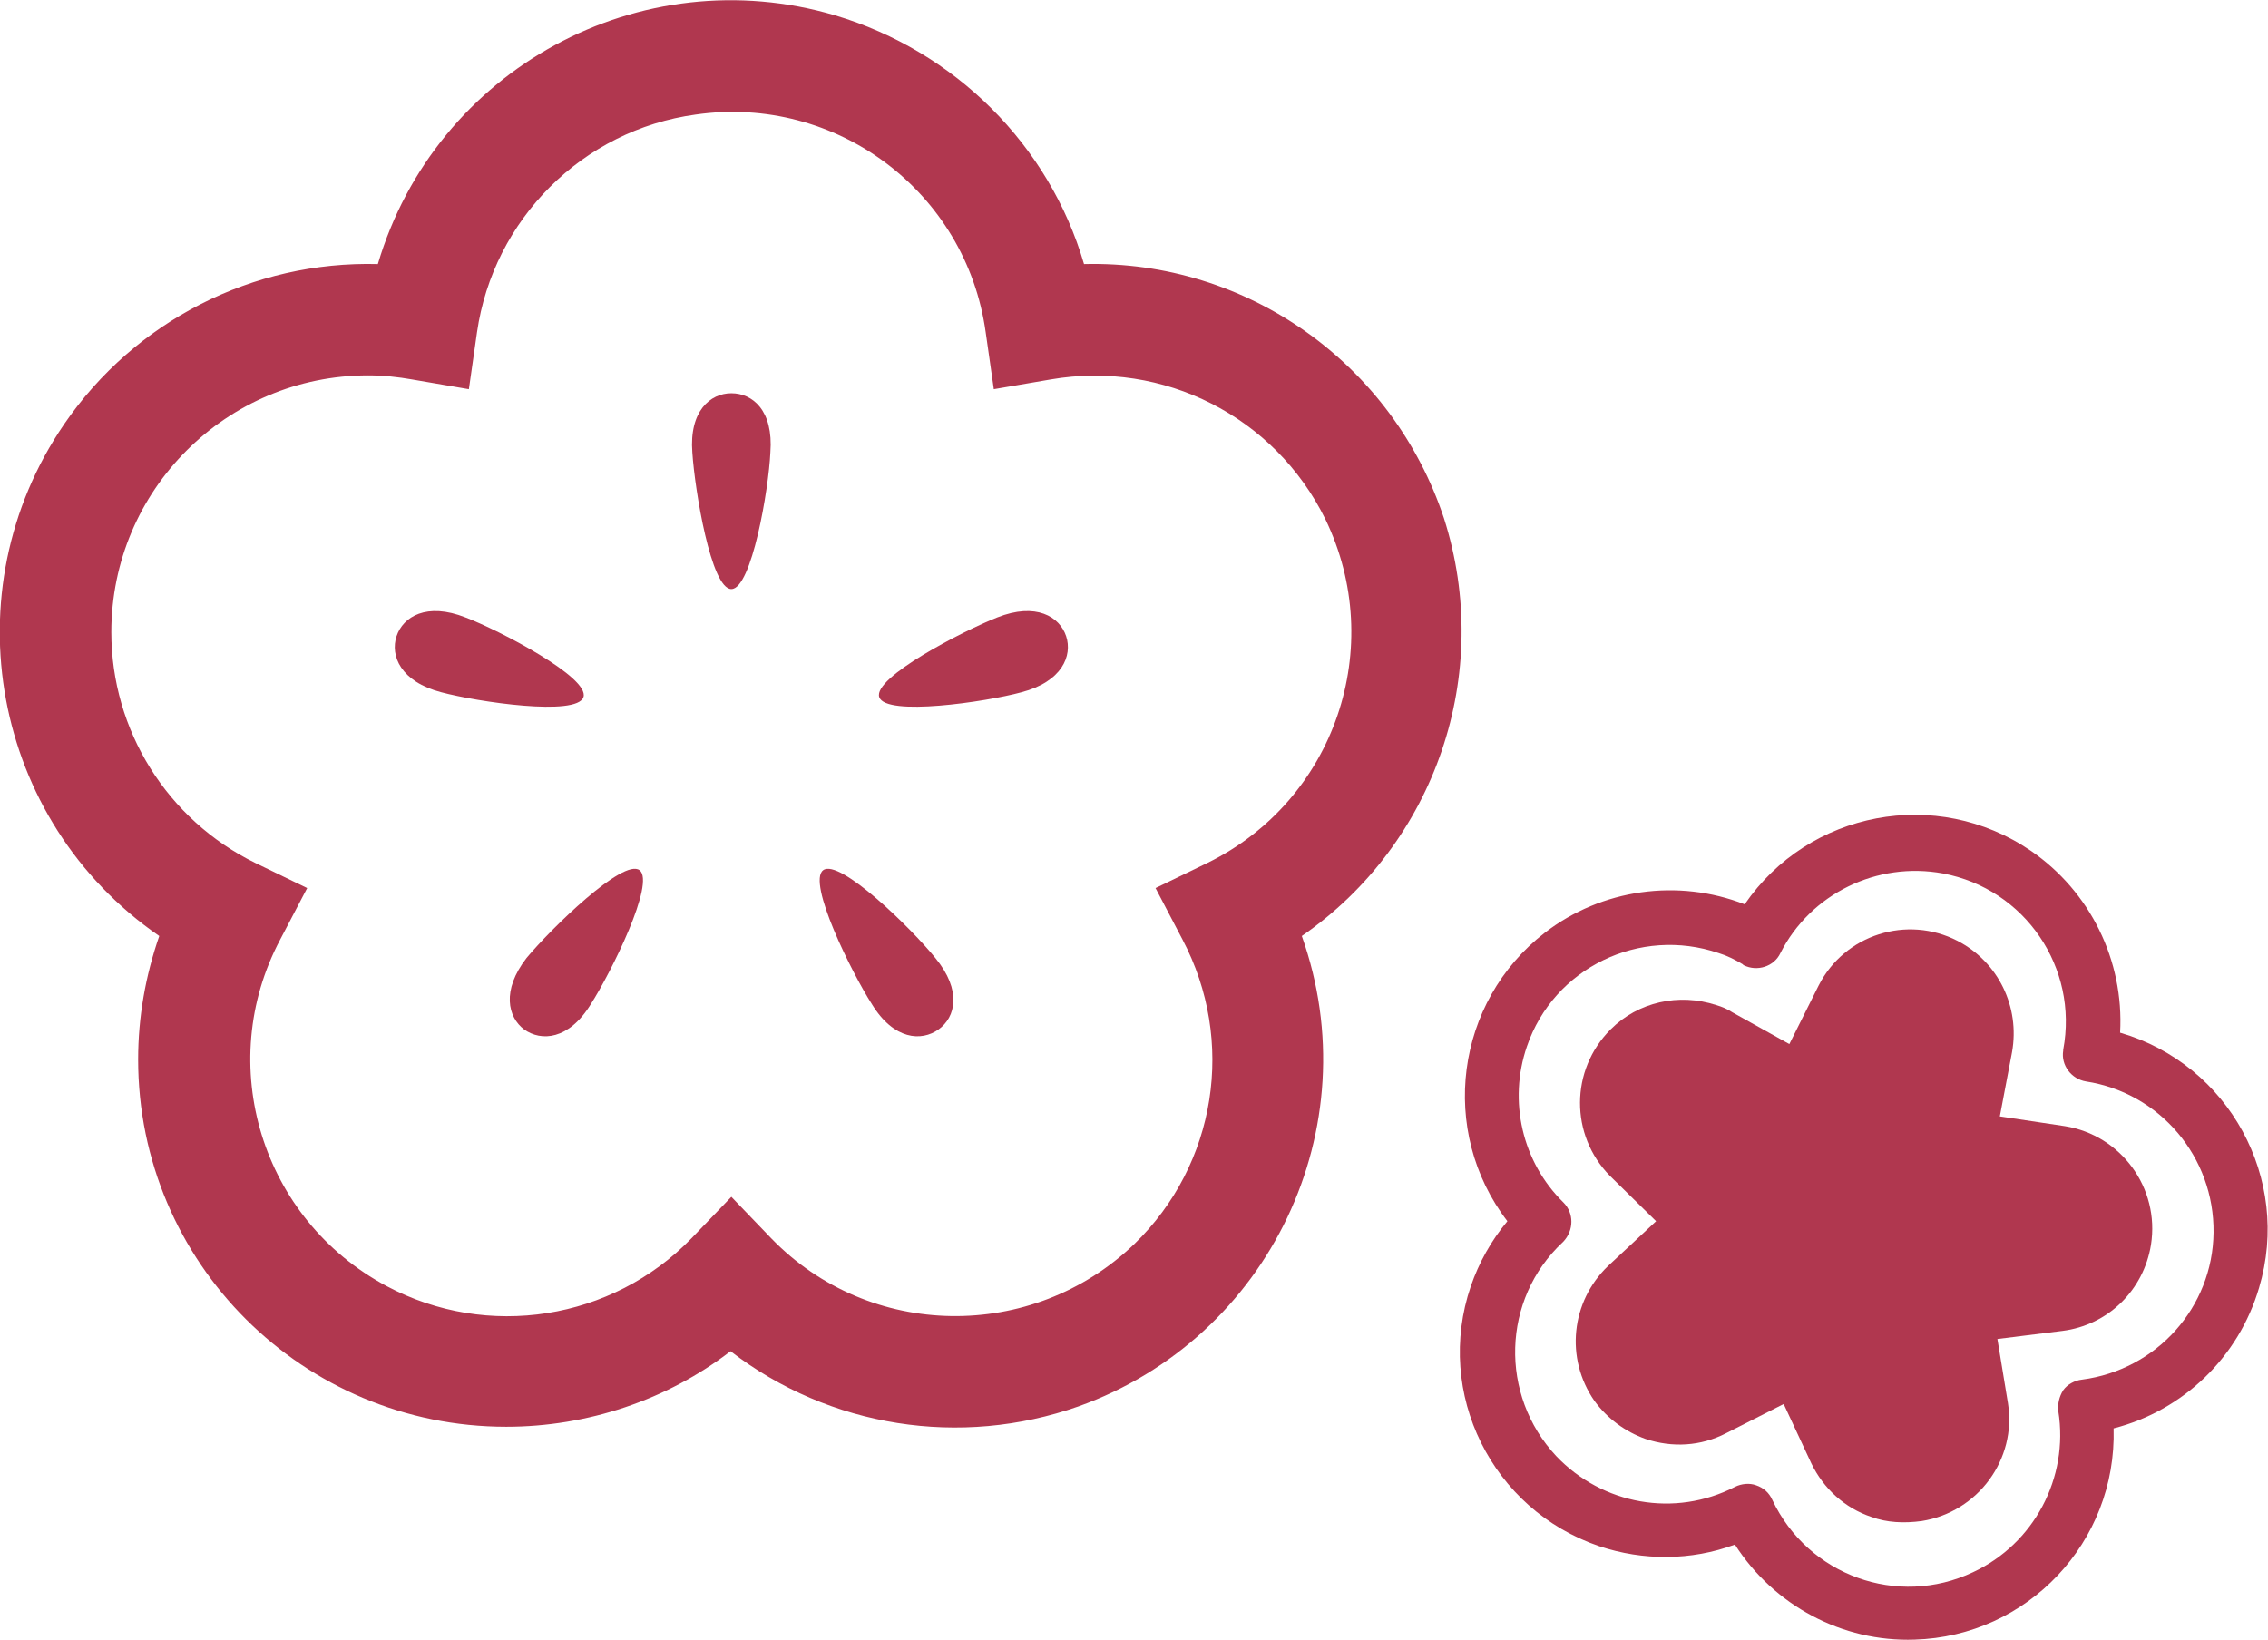 <?xml version="1.0" encoding="utf-8"?>
<!-- Generator: Adobe Illustrator 27.9.0, SVG Export Plug-In . SVG Version: 6.00 Build 0)  -->
<svg version="1.1" id="レイヤー_1" xmlns="http://www.w3.org/2000/svg" xmlns:xlink="http://www.w3.org/1999/xlink" x="0px"
	 y="0px" viewBox="0 0 279.1 201.9" style="enable-background:new 0 0 279.1 201.9;" xml:space="preserve">
<style type="text/css">
	.st0{fill:#B0374F;}
</style>
<g id="レイヤー_2_00000116937532333307934390000003960579267559025821_">
	<g id="レイヤー_1-2">
		<path class="st0" d="M62.3,175.6c-25,0-45.3-20.2-45.3-45.2c0-5.2,0.9-10.3,2.6-15.2C-1,101-6.2,72.8,7.9,52.2
			c8.7-12.7,23.2-20.1,38.6-19.7c7.1-24,32.3-37.7,56.3-30.6c14.7,4.4,26.3,15.9,30.6,30.6c20.1-0.5,38,12.3,44.3,31.3l0,0
			c6.1,19.1-1,40-17.5,51.4c8.4,23.6-4,49.5-27.5,57.9c-14.5,5.1-30.6,2.6-42.8-6.8C82.1,172.3,72.3,175.6,62.3,175.6z M45.3,46.2
			c-17.4,0-31.6,14.1-31.6,31.6c0,12.1,6.9,23.1,17.7,28.4l6.4,3.1l-3.3,6.3c-8.2,15.4-2.3,34.5,13.1,42.7
			c12.4,6.6,27.7,4.2,37.5-5.9l4.9-5.1l4.9,5.1c12.1,12.5,32.1,12.8,44.7,0.7c10.1-9.8,12.5-25,5.9-37.5l-3.3-6.3l6.4-3.1
			c15.7-7.7,22.1-26.6,14.5-42.3c-6.2-12.6-19.9-19.6-33.8-17.2l-7,1.2l-1-7c-2.4-17.3-18.4-29.3-35.7-26.8
			C71.7,16,60.7,27,58.7,40.9l-1,7l-7-1.2C49,46.4,47.2,46.2,45.3,46.2L45.3,46.2z"/>
		<path class="st0" d="M90,48.4c-2.6,0-5.2,2.2-4.8,7.3c0.3,4.6,2.3,16.8,4.8,16.8s4.6-12.3,4.8-16.8C95.2,50.5,92.6,48.4,90,48.4z"
			/>
		<path class="st0" d="M48.8,78.3c-0.8,2.4,0.5,5.6,5.5,6.9c4.5,1.2,16.7,3,17.5,0.6S61.5,77.6,57.3,76
			C52.5,74.1,49.6,75.9,48.8,78.3z"/>
		<path class="st0" d="M64.5,126.7c2.1,1.5,5.5,1.3,8.2-3.1c2.5-3.9,8-15,6-16.5s-10.9,7.2-13.9,10.8
			C61.7,121.9,62.5,125.2,64.5,126.7z"/>
		<path class="st0" d="M115.5,126.7c2.1-1.5,2.9-4.8-0.4-8.8c-2.9-3.6-11.8-12.3-13.8-10.8s3.5,12.6,6,16.5
			C110,128,113.4,128.2,115.5,126.7z"/>
		<path class="st0" d="M131.2,78.3c-0.8-2.4-3.7-4.2-8.5-2.3c-4.3,1.7-15.3,7.4-14.5,9.8s13.1,0.6,17.5-0.6
			C130.7,83.9,132,80.7,131.2,78.3z"/>
		<path class="st0" d="M196.8,190.3c-13.2-4.5-20.3-18.8-15.8-32c1-2.9,2.5-5.6,4.5-8c-8.5-11.1-6.4-27,4.6-35.5
			c7-5.4,16.4-6.7,24.6-3.5c7.9-11.5,23.6-14.5,35.2-6.6c7.3,5,11.5,13.5,11,22.4c13.4,3.9,21.1,18,17.1,31.4
			c-2.5,8.5-9.3,15.1-17.9,17.3c0.4,14-10.6,25.6-24.5,26c-8.9,0.3-17.3-4.2-22.1-11.7C208.1,192.1,202.2,192.1,196.8,190.3z
			 M211.5,117.3c-9.7-3.3-20.3,1.8-23.6,11.5c-2.3,6.7-0.6,14.2,4.5,19.2c1.3,1.3,1.3,3.4,0,4.8c0,0-0.1,0.1-0.1,0.1
			c-7.5,7-7.8,18.8-0.8,26.3c5.7,6,14.6,7.6,22,3.8c0.8-0.4,1.8-0.5,2.6-0.2c0.9,0.3,1.6,0.9,2,1.8c4.4,9.3,15.4,13.3,24.7,8.9
			c7.5-3.5,11.8-11.6,10.5-19.8c-0.1-0.9,0.1-1.8,0.6-2.6c0.5-0.7,1.4-1.2,2.3-1.3c9.2-1.2,16.1-8.9,16.2-18.1l0,0
			c0.1-9.3-6.6-17.2-15.7-18.6c-1.8-0.3-3.1-2-2.8-3.8c0,0,0-0.1,0-0.1c1.9-10.1-4.7-19.8-14.8-21.7c-8.1-1.5-16.3,2.5-20,9.8
			c-0.8,1.7-2.9,2.3-4.5,1.5c0,0-0.1,0-0.1-0.1C213.5,118.1,212.5,117.6,211.5,117.3L211.5,117.3z"/>
		<path class="st0" d="M230.3,186.7c-3.3-1.1-5.9-3.5-7.4-6.6l-3.4-7.3l-7.1,3.6c-3.1,1.6-6.6,1.8-9.9,0.7c-2.5-0.9-4.7-2.5-6.3-4.7
			c-3.6-5.2-2.9-12.2,1.7-16.6l5.9-5.5l-5.7-5.6c-4.9-5-4.9-13,0.1-18c3.4-3.4,8.4-4.5,13-3c0.7,0.2,1.4,0.5,2,0.9l7,3.9l3.6-7.2
			c3.2-6.3,10.9-8.7,17.1-5.5c5,2.6,7.7,8.1,6.7,13.7l-1.5,7.9l8,1.2c6.9,1.1,11.7,7.6,10.6,14.6c-0.9,5.6-5.3,9.9-10.9,10.6l-8,1
			l1.3,7.9c1.1,6.9-3.7,13.4-10.6,14.5C234.3,187.5,232.2,187.4,230.3,186.7L230.3,186.7z"/>
	</g>
</g>
</svg>
